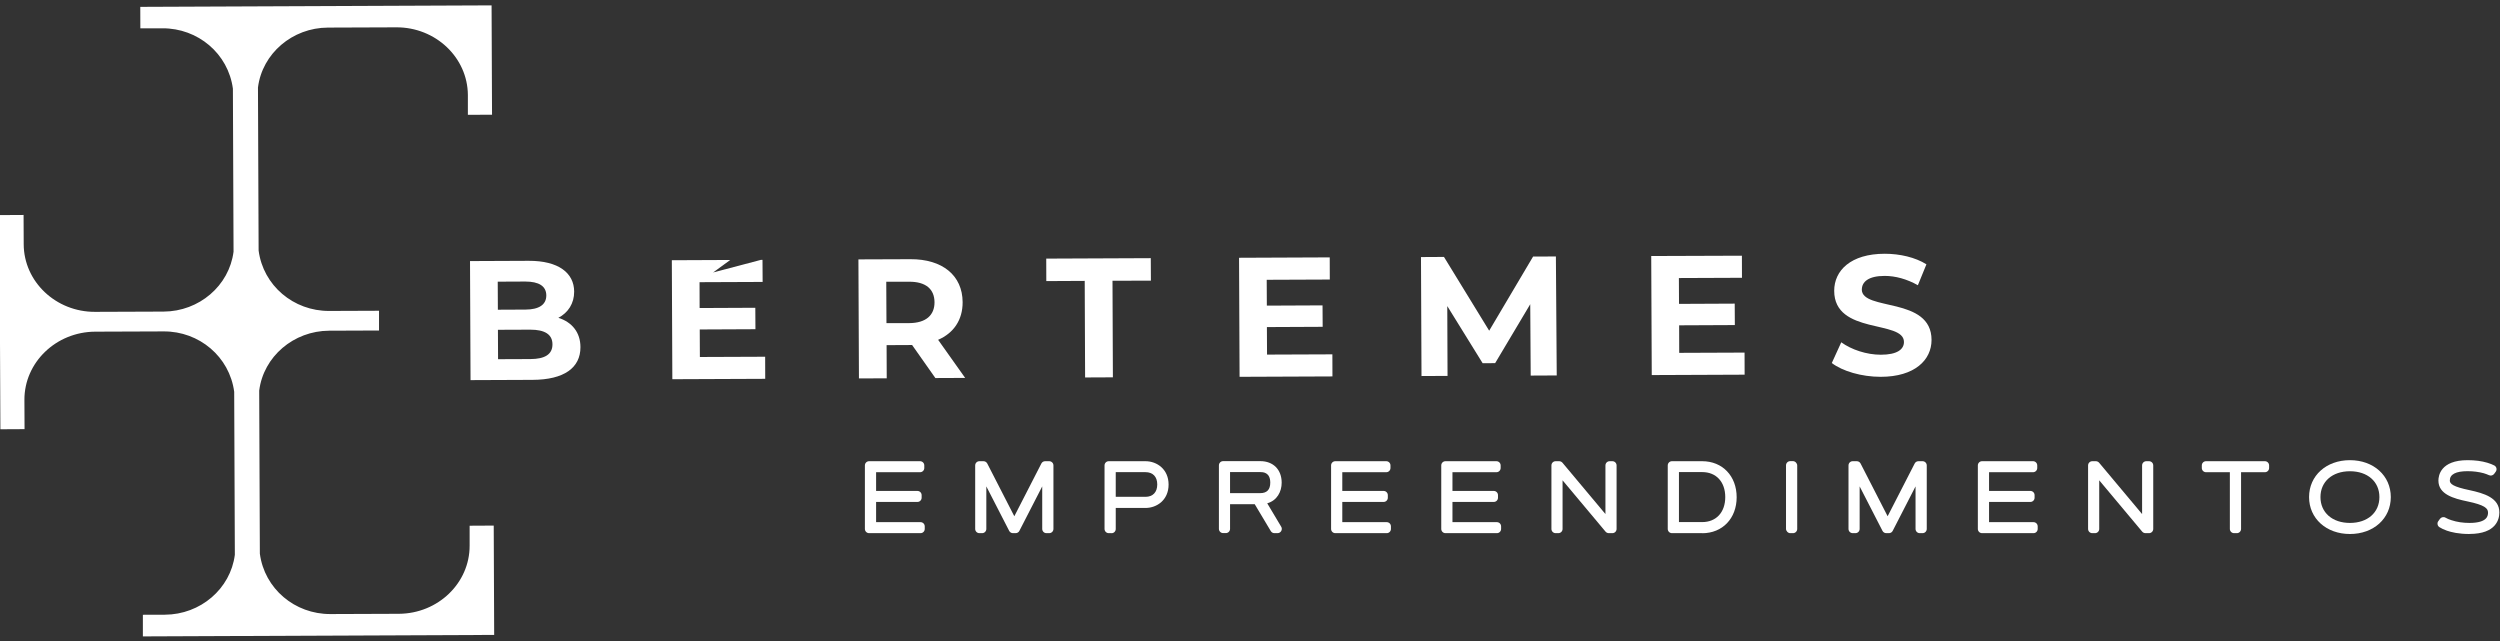 <svg xmlns="http://www.w3.org/2000/svg" id="Camada_1" data-name="Camada 1" viewBox="0 0 386 99"><rect x="0" y="0" width="386" height="99" fill="#333333" stroke="none"/><defs><style>      .cls-1 {        fill: #fff;        stroke-width: 0px;      }    </style></defs><path class="cls-1" d="M22.06,98.25v-3.33s3.39-.01,3.39-.01c5.5-.02,10.14-4,10.81-9.25l-.1-25.17c-.72-5.41-5.4-9.35-10.89-9.32l-10.57.04c-6.05.03-10.95,4.75-10.93,10.53l.02,4.52-3.73.02L-.09,33.21l3.73-.02.02,4.52c.02,5.78,4.97,10.47,11.02,10.44l10.57-.04c5.5-.02,10.14-4,10.81-9.25l-.1-25.17c-.72-5.41-5.4-9.35-10.89-9.32h-3.4s-.01-3.31-.01-3.31l54.24-.23.07,16.88-3.73.02v-3.07c-.04-5.78-4.98-10.46-11.03-10.44l-10.57.04c-5.5.02-10.15,4-10.81,9.25l.1,25.17c.71,5.41,5.39,9.35,10.89,9.33l7.7-.03v3.05s-7.69.03-7.69.03c-5.5.02-10.15,4-10.81,9.25l.1,25.17c.71,5.41,5.39,9.35,10.89,9.33l10.57-.04c6.05-.03,10.95-4.75,10.93-10.53v-3.07s3.72-.02,3.72-.02l.07,16.88-54.24.23Z"></path><path class="cls-1" d="M86.21,49.07c1.51-.79,2.45-2.22,2.44-4.05-.01-2.86-2.4-4.77-7.03-4.75l-9.05.04.08,18.38,9.58-.04c4.87-.02,7.4-1.87,7.39-5.05,0-2.31-1.34-3.88-3.41-4.53ZM76.85,43.49l4.26-.02c2.09,0,3.23.7,3.24,2.14,0,1.44-1.13,2.18-3.22,2.19l-4.26.02-.02-4.33ZM81.9,55.44l-5,.02-.02-4.54,5-.02c2.22,0,3.42.72,3.42,2.27s-1.18,2.26-3.4,2.27Z"></path><polygon class="cls-1" points="108.06 55.12 108.04 50.87 116.64 50.83 116.62 47.52 108.02 47.56 108.01 43.57 108.04 43.57 117.75 43.53 117.73 40.12 117.5 40.12 110.1 42.07 112.75 40.14 103.73 40.18 103.81 58.55 118.15 58.49 118.14 55.08 108.06 55.12"></polygon><path class="cls-1" d="M144.84,52.47c2.4-1.04,3.8-3.06,3.79-5.82-.02-4.12-3.12-6.66-8.07-6.63l-8.02.03.08,18.38,4.29-.02-.02-5.12,3.94-.02,3.59,5.1,4.6-.02-4.18-5.89ZM140.36,49.89h-3.49s-.03-6.39-.03-6.39h3.49c2.62-.03,3.95,1.15,3.96,3.17,0,1.99-1.31,3.21-3.93,3.22Z"></path><polygon class="cls-1" points="161.55 43.4 167.48 43.37 167.54 58.28 171.83 58.26 171.77 43.35 177.7 43.33 177.68 39.86 161.54 39.93 161.55 43.4"></polygon><polygon class="cls-1" points="195.61 50.5 204.22 50.46 204.2 47.15 195.6 47.19 195.58 43.2 205.32 43.16 205.31 39.74 191.31 39.8 191.39 58.18 205.73 58.12 205.72 54.71 195.63 54.75 195.61 50.5"></polygon><polygon class="cls-1" points="236.71 39.61 229.93 51.06 222.95 39.67 219.4 39.69 219.48 58.06 223.5 58.04 223.46 47.26 228.92 56.08 230.85 56.07 236.27 46.97 236.34 57.99 240.36 57.97 240.23 39.6 236.71 39.61"></polygon><path class="cls-1" d="M287.47,44.7c0-1.15.98-2.1,3.52-2.1,1.64,0,3.41.47,5.13,1.44l1.32-3.23c-1.72-1.08-4.1-1.63-6.43-1.63-5.27,0-7.81,2.6-7.81,5.72,0,6.83,10.77,4.46,10.77,7.9,0,1.13-1.03,1.97-3.57,1.97-2.22,0-4.55-.79-6.11-1.92l-1.46,3.2c1.64,1.26,4.61,2.13,7.54,2.13,5.29,0,7.86-2.62,7.86-5.69,0-6.75-10.77-4.41-10.77-7.8Z"></path><g><g><path class="cls-1" d="M141.65,76.44v.4h-7.04v4.43h7.52v.4h-7.94v-9.81h7.87v.4h-7.45v4.2h7.04Z"></path><path class="cls-1" d="M142.13,82.32h-7.94c-.36,0-.65-.29-.65-.65v-9.81c0-.36.29-.65.65-.65h7.87c.36,0,.65.29.65.65v.4c0,.36-.29.65-.65.65h-6.79v2.89h6.38c.36,0,.65.29.65.65v.4c0,.36-.29.65-.65.65h-6.38v3.12h6.86c.36,0,.65.29.65.65v.4c0,.36-.29.65-.65.65Z"></path></g><g><path class="cls-1" d="M156.59,81.13l4.76-9.28h.63v9.81h-.42v-9.28l-4.76,9.28h-.41l-4.76-9.28v9.28h-.42v-9.81h.63l4.76,9.28Z"></path><path class="cls-1" d="M161.99,82.32h-.42c-.36,0-.65-.29-.65-.65v-6.57l-3.53,6.87c-.11.22-.34.35-.58.35h-.41c-.25,0-.47-.14-.58-.35l-3.53-6.87v6.57c0,.36-.29.65-.65.65h-.42c-.36,0-.65-.29-.65-.65v-9.81c0-.36.29-.65.65-.65h.63c.25,0,.47.14.58.35l4.18,8.15,4.18-8.15c.11-.22.34-.35.58-.35h.63c.36,0,.65.29.65.65v9.81c0,.36-.29.65-.65.65Z"></path></g><g><path class="cls-1" d="M171.19,81.66v-9.81h5.67c1.51,0,2.92,1.03,2.92,2.96s-1.4,2.96-2.92,2.96h-5.24v3.9h-.42ZM171.61,72.25v5.12h5.24c1.34,0,2.48-.84,2.48-2.56s-1.14-2.56-2.48-2.56h-5.24Z"></path><path class="cls-1" d="M171.61,82.32h-.42c-.36,0-.65-.29-.65-.65v-9.81c0-.36.29-.65.65-.65h5.67c1.77,0,3.57,1.24,3.57,3.61s-1.8,3.61-3.57,3.61h-4.59v3.25c0,.36-.29.65-.65.65ZM172.27,76.71h4.59c1.14,0,1.82-.71,1.82-1.91s-.68-1.9-1.82-1.9h-4.59v3.81Z"></path></g><g><path class="cls-1" d="M188.84,81.66v-9.81h5.74c1.92,0,2.64,1.31,2.64,2.68s-.78,2.67-2.64,2.67l2.67,4.47h-.47l-2.67-4.47h-4.84v4.47h-.42ZM189.26,72.25v4.55h5.31c1.65,0,2.2-1.12,2.2-2.27s-.55-2.28-2.2-2.28h-5.31Z"></path><path class="cls-1" d="M197.24,82.32h-.47c-.23,0-.44-.12-.56-.32l-2.48-4.15h-3.81v3.81c0,.36-.29.65-.65.65h-.42c-.36,0-.65-.29-.65-.65v-9.81c0-.36.29-.65.65-.65h5.74c2,0,3.3,1.31,3.3,3.33,0,1.37-.7,2.75-2.23,3.18l2.16,3.62c.12.2.12.45,0,.66s-.33.33-.57.33ZM189.92,76.14h4.66c1.03,0,1.55-.54,1.55-1.62,0-1.63-1.17-1.63-1.55-1.63h-4.66v3.24Z"></path></g><g><path class="cls-1" d="M213.63,76.44v.4h-7.04v4.43h7.52v.4h-7.94v-9.81h7.87v.4h-7.45v4.2h7.04Z"></path><path class="cls-1" d="M214.11,82.32h-7.94c-.36,0-.65-.29-.65-.65v-9.81c0-.36.29-.65.65-.65h7.87c.36,0,.65.29.65.65v.4c0,.36-.29.65-.65.65h-6.79v2.89h6.38c.36,0,.65.29.65.65v.4c0,.36-.29.65-.65.65h-6.38v3.12h6.86c.36,0,.65.29.65.65v.4c0,.36-.29.65-.65.65Z"></path></g><g><path class="cls-1" d="M230.64,76.44v.4h-7.04v4.43h7.52v.4h-7.94v-9.81h7.87v.4h-7.45v4.2h7.04Z"></path><path class="cls-1" d="M231.12,82.32h-7.94c-.36,0-.65-.29-.65-.65v-9.81c0-.36.29-.65.65-.65h7.87c.36,0,.65.29.65.65v.4c0,.36-.29.65-.65.65h-6.79v2.89h6.38c.36,0,.65.29.65.65v.4c0,.36-.29.65-.65.65h-6.38v3.12h6.86c.36,0,.65.29.65.65v.4c0,.36-.29.65-.65.65Z"></path></g><g><path class="cls-1" d="M240.18,71.85h.55l7.8,9.31v-9.31h.42v9.81h-.55l-7.8-9.31v9.31h-.42v-9.81Z"></path><path class="cls-1" d="M248.95,82.32h-.55c-.19,0-.38-.09-.5-.23l-6.64-7.93v7.51c0,.36-.29.65-.65.65h-.42c-.36,0-.65-.29-.65-.65v-9.81c0-.36.29-.65.65-.65h.55c.19,0,.38.09.5.23l6.64,7.93v-7.51c0-.36.29-.65.65-.65h.42c.36,0,.65.29.65.65v9.81c0,.36-.29.65-.65.65Z"></path></g><g><path class="cls-1" d="M262.82,81.66h-4.67v-9.81h4.67c2.87,0,4.67,2.15,4.67,4.91s-1.79,4.91-4.67,4.91ZM258.58,81.27h4.24c2.61,0,4.22-1.93,4.22-4.51s-1.6-4.51-4.22-4.51h-4.24v9.02Z"></path><path class="cls-1" d="M262.82,82.32h-4.67c-.36,0-.65-.29-.65-.65v-9.81c0-.36.29-.65.65-.65h4.67c3.13,0,5.32,2.29,5.32,5.56s-2.19,5.56-5.32,5.56ZM259.23,80.61h3.59c2.16,0,3.56-1.51,3.56-3.86s-1.4-3.86-3.56-3.86h-3.59v7.71Z"></path></g><g><path class="cls-1" d="M276.42,71.85h.42v9.81h-.42v-9.81Z"></path><rect class="cls-1" x="275.76" y="71.2" width="1.73" height="11.12" rx=".65" ry=".65"></rect></g><g><path class="cls-1" d="M291.44,81.13l4.76-9.28h.63v9.81h-.42v-9.28l-4.76,9.28h-.41l-4.76-9.28v9.28h-.42v-9.81h.63l4.76,9.28Z"></path><path class="cls-1" d="M296.83,82.32h-.42c-.36,0-.65-.29-.65-.65v-6.57l-3.53,6.87c-.11.22-.34.35-.58.35h-.41c-.25,0-.47-.14-.58-.35l-3.53-6.87v6.57c0,.36-.29.65-.65.65h-.42c-.36,0-.65-.29-.65-.65v-9.81c0-.36.29-.65.65-.65h.63c.25,0,.47.14.58.35l4.18,8.15,4.18-8.15c.11-.22.34-.35.58-.35h.63c.36,0,.65.29.65.65v9.81c0,.36-.29.65-.65.65Z"></path></g><g><path class="cls-1" d="M313.49,76.44v.4h-7.04v4.43h7.52v.4h-7.94v-9.81h7.87v.4h-7.45v4.2h7.04Z"></path><path class="cls-1" d="M313.97,82.32h-7.94c-.36,0-.65-.29-.65-.65v-9.81c0-.36.29-.65.65-.65h7.87c.36,0,.65.29.65.65v.4c0,.36-.29.65-.65.65h-6.79v2.89h6.38c.36,0,.65.29.65.65v.4c0,.36-.29.65-.65.65h-6.38v3.12h6.86c.36,0,.65.29.65.65v.4c0,.36-.29.65-.65.65Z"></path></g><g><path class="cls-1" d="M323.04,71.85h.55l7.8,9.31v-9.31h.42v9.81h-.55l-7.8-9.31v9.31h-.42v-9.81Z"></path><path class="cls-1" d="M331.81,82.32h-.55c-.19,0-.38-.09-.5-.23l-6.64-7.93v7.51c0,.36-.29.65-.65.65h-.42c-.36,0-.65-.29-.65-.65v-9.81c0-.36.29-.65.65-.65h.55c.19,0,.38.09.5.23l6.64,7.93v-7.51c0-.36.29-.65.65-.65h.42c.36,0,.65.29.65.65v9.81c0,.36-.29.65-.65.65Z"></path></g><g><path class="cls-1" d="M349.69,71.85v.4h-4.33v9.42h-.42v-9.42h-4.33v-.4h9.09Z"></path><path class="cls-1" d="M345.36,82.32h-.42c-.36,0-.65-.29-.65-.65v-8.76h-3.68c-.36,0-.65-.29-.65-.65v-.4c0-.36.29-.65.65-.65h9.09c.36,0,.65.29.65.65v.4c0,.36-.29.65-.65.65h-3.68v8.76c0,.36-.29.65-.65.65Z"></path></g><g><path class="cls-1" d="M357.18,76.76c0-2.76,2.14-5.04,5.65-5.04s5.65,2.29,5.65,5.04-2.14,5.04-5.65,5.04-5.65-2.28-5.65-5.04ZM368.04,76.76c0-2.58-1.9-4.65-5.2-4.65s-5.2,2.07-5.2,4.65,1.9,4.65,5.2,4.65,5.2-2.07,5.2-4.65Z"></path><path class="cls-1" d="M362.83,82.45c-3.65,0-6.31-2.4-6.31-5.7s2.65-5.7,6.31-5.7,6.31,2.4,6.31,5.7-2.65,5.7-6.31,5.7ZM362.83,72.76c-2.72,0-4.55,1.6-4.55,3.99s1.83,3.99,4.55,3.99,4.55-1.6,4.55-3.99-1.83-3.99-4.55-3.99Z"></path></g><g><path class="cls-1" d="M384.58,72.78c-.25-.12-.56-.23-.91-.34-.6-.16-1.49-.34-2.66-.34-2.25,0-3.4.75-3.4,2.09,0,1.12,1.14,1.62,3.57,2.14,2.4.51,4.09,1.15,4.09,2.8s-1.36,2.66-3.97,2.66c-1.5,0-2.57-.23-3.26-.47-.41-.14-.75-.3-1.02-.48l.25-.35c.29.17.64.32,1.05.45.68.23,1.68.45,2.98.45,2.35,0,3.52-.78,3.52-2.27,0-1.27-1.23-1.84-3.68-2.35-2.5-.51-3.98-1.14-3.98-2.58s1.15-2.49,3.85-2.49c1.31,0,2.24.18,2.87.37.36.11.68.23.93.37l-.24.33Z"></path><path class="cls-1" d="M381.29,82.45c-1.67,0-2.81-.28-3.48-.51-.48-.17-.86-.35-1.17-.55-.15-.1-.25-.25-.28-.43-.03-.18,0-.36.12-.5l.25-.35c.2-.27.57-.35.86-.18.25.15.56.28.92.39.84.28,1.78.42,2.78.42,2.86,0,2.86-1.21,2.86-1.61,0-.65-.53-1.16-3.16-1.71-2.17-.45-4.5-1.1-4.5-3.22,0-.74.32-3.15,4.51-3.15,1.13,0,2.16.13,3.06.4.42.13.78.27,1.06.42.17.09.29.25.33.43.04.19,0,.38-.11.53l-.24.33c-.19.26-.53.34-.82.2-.2-.1-.47-.19-.81-.3-.75-.2-1.58-.31-2.47-.31-1.82,0-2.75.48-2.75,1.44,0,.52.51.96,3.05,1.49,2.23.48,4.6,1.18,4.6,3.44,0,1-.45,3.32-4.62,3.32Z"></path></g></g><polygon class="cls-1" points="259.26 50.23 267.86 50.19 267.84 46.88 259.24 46.92 259.22 42.93 268.96 42.89 268.95 39.48 254.95 39.53 255.03 57.91 269.37 57.85 269.36 54.44 259.27 54.48 259.26 50.23"></polygon></svg>